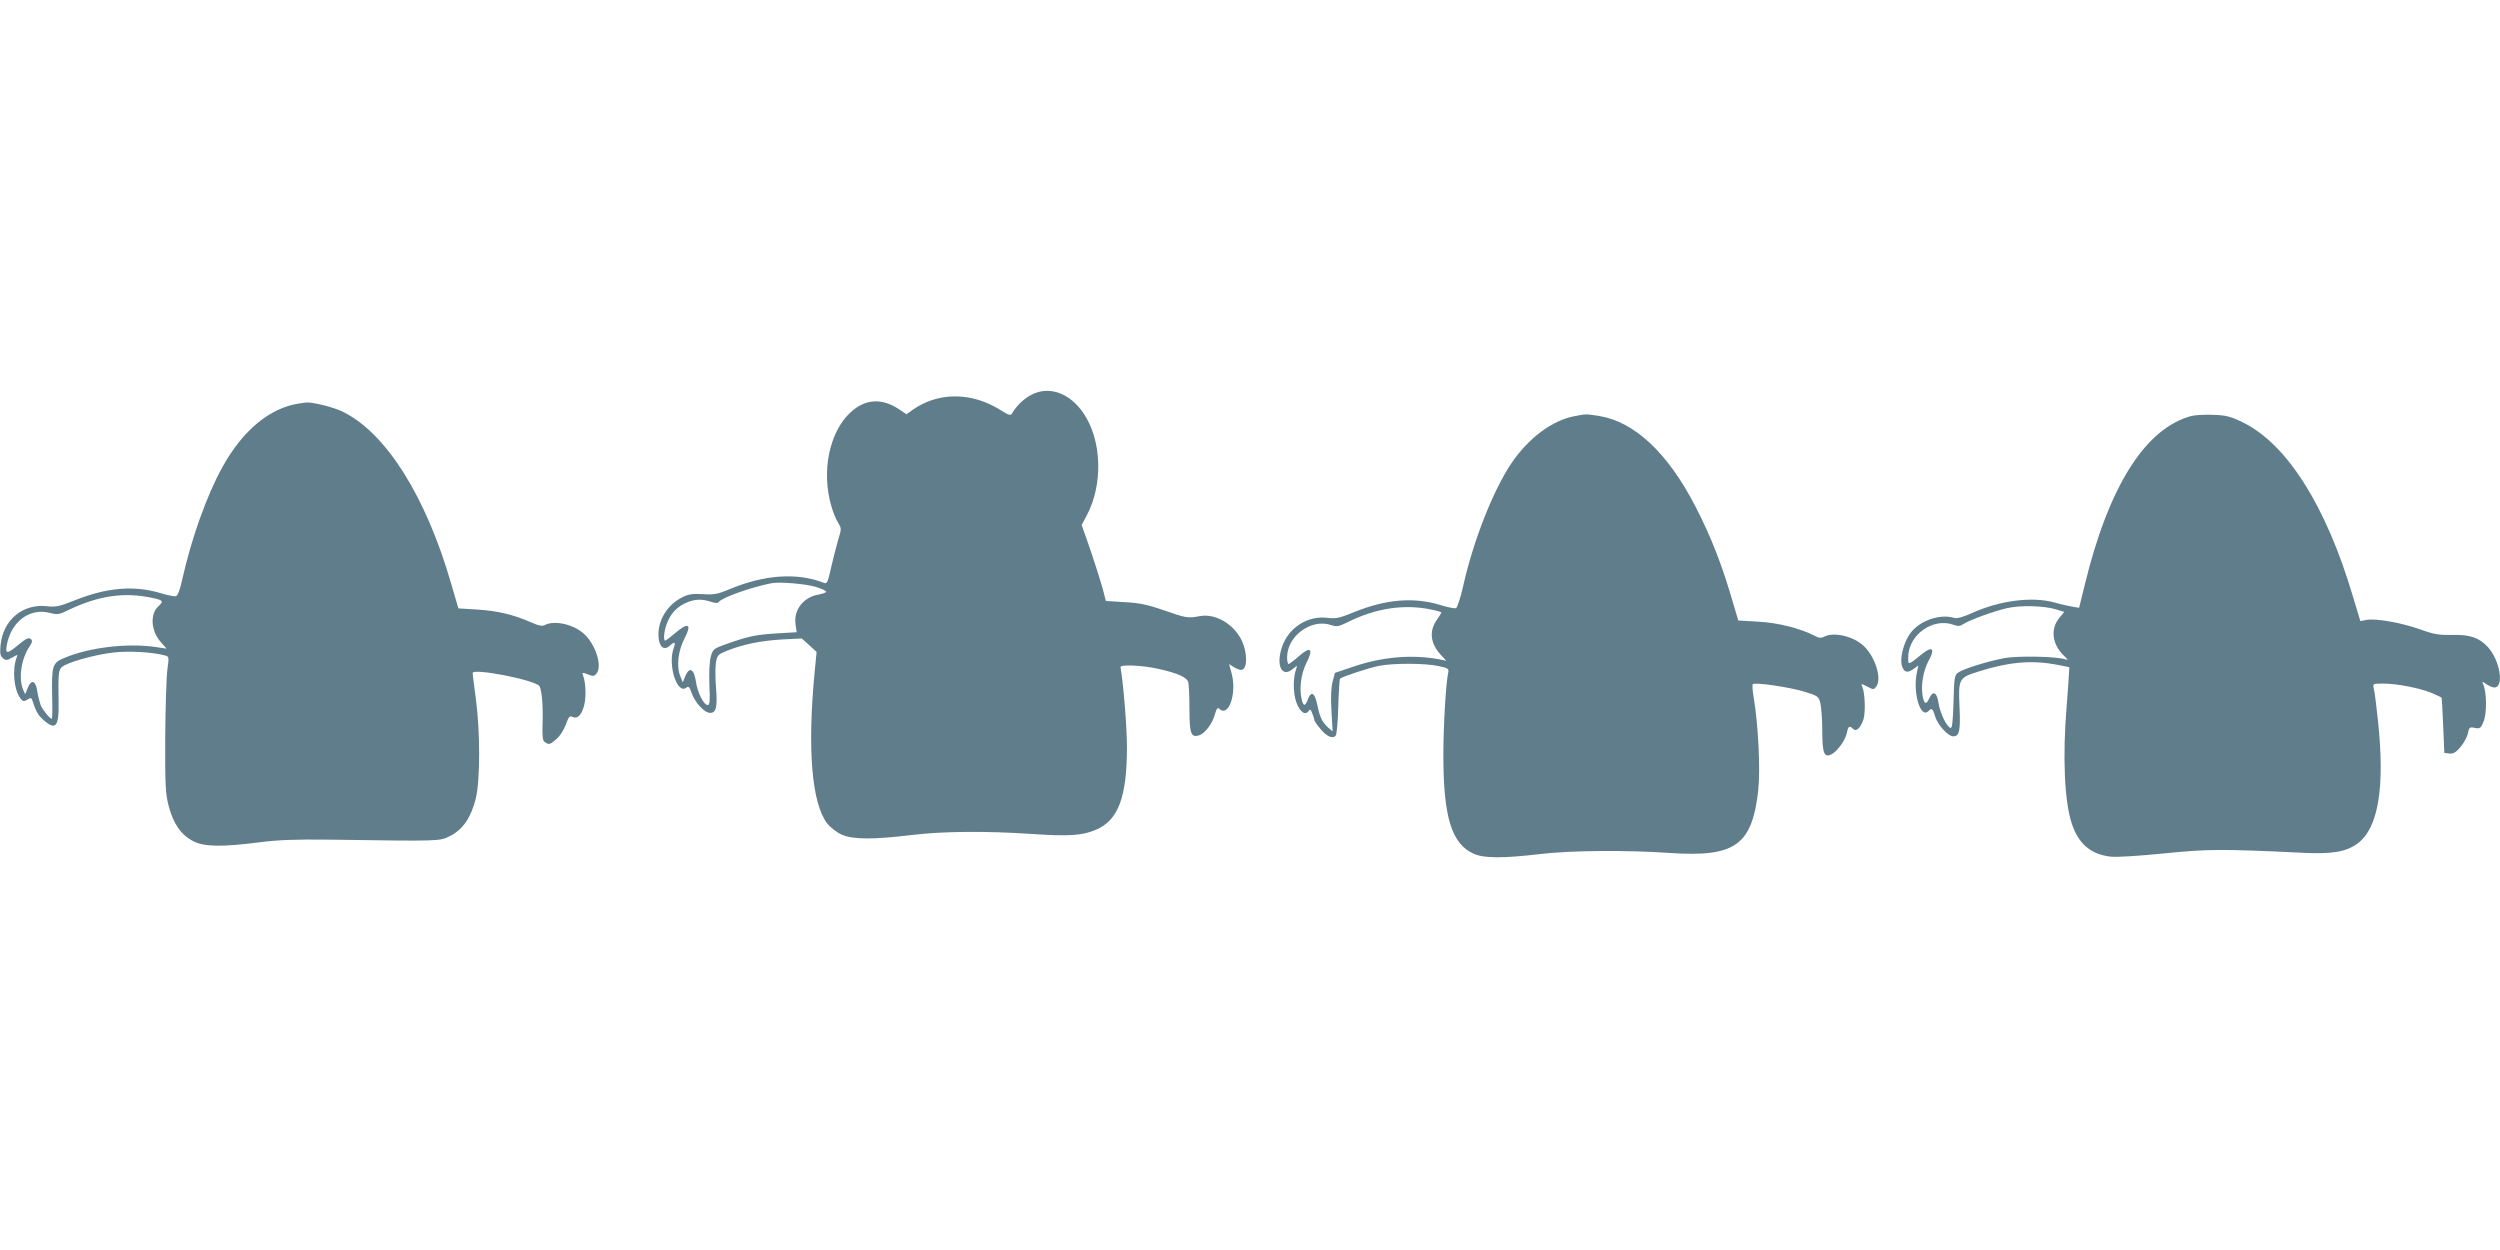 <?xml version="1.0" standalone="no"?>
<!DOCTYPE svg PUBLIC "-//W3C//DTD SVG 20010904//EN"
 "http://www.w3.org/TR/2001/REC-SVG-20010904/DTD/svg10.dtd">
<svg version="1.0" xmlns="http://www.w3.org/2000/svg"
 width="1280pt" height="640pt" viewBox="0 0 1280 640"
 preserveAspectRatio="xMidYMid meet">
<g transform="translate(0,640) scale(0.1,-0.1)"
fill="#607d8b" stroke="none">
<path d="M5283 4380 c-40 -20 -80 -59 -101 -96 -7 -13 -16 -11 -57 15 -149 95
-322 95 -453 2 l-31 -22 -40 27 c-88 57 -172 52 -247 -18 -108 -100 -150 -303
-97 -481 8 -29 23 -66 34 -83 18 -30 18 -32 -1 -93 -10 -35 -26 -99 -36 -142
-14 -65 -20 -79 -33 -74 -140 55 -308 43 -489 -33 -57 -24 -78 -28 -133 -24
-52 3 -74 0 -106 -16 -80 -41 -128 -123 -121 -206 4 -49 28 -68 56 -43 26 24
33 21 22 -9 -33 -87 17 -244 65 -204 10 8 16 2 25 -25 17 -51 66 -105 96 -105
31 0 38 30 30 130 -4 44 -4 99 -1 124 7 42 10 45 59 65 81 32 173 51 281 57
l100 5 38 -34 38 -35 -10 -103 c-38 -393 -15 -671 64 -775 16 -20 49 -46 74
-57 57 -26 163 -26 361 -2 158 19 377 21 615 5 188 -13 257 -8 327 22 114 49
158 167 158 424 0 100 -18 322 -33 408 -3 15 112 10 196 -9 98 -22 144 -43
151 -68 3 -12 6 -74 6 -138 0 -125 8 -147 49 -134 30 9 69 61 81 107 9 30 14
38 23 29 46 -46 90 76 64 177 l-14 52 23 -15 c13 -8 30 -15 38 -15 34 0 35 88
1 156 -43 83 -136 135 -215 119 -56 -11 -69 -9 -180 30 -83 29 -125 38 -201
42 l-97 6 -17 66 c-10 36 -38 124 -62 195 l-45 128 25 47 c86 159 79 388 -16
526 -70 103 -175 140 -264 95z m-1105 -985 c28 -9 52 -20 52 -24 0 -5 -17 -11
-38 -15 -77 -12 -129 -78 -119 -151 l6 -42 -102 -6 c-109 -7 -142 -14 -254
-53 -70 -25 -73 -27 -84 -67 -7 -25 -9 -85 -7 -144 4 -78 2 -103 -8 -103 -21
0 -53 64 -61 121 -10 65 -33 77 -54 28 l-13 -33 -14 35 c-19 47 -10 128 23
191 38 72 20 84 -44 30 -27 -23 -52 -42 -55 -42 -10 0 -7 45 6 81 18 52 48 87
93 109 47 23 87 25 135 9 19 -7 35 -8 39 -2 16 23 164 76 271 97 43 8 173 -3
228 -19z"/>
<path d="M1530 4334 c-149 -23 -287 -137 -391 -325 -80 -144 -159 -366 -206
-576 -12 -55 -23 -83 -33 -86 -8 -1 -42 5 -74 15 -137 42 -277 31 -444 -36
-75 -30 -96 -35 -139 -30 -125 15 -227 -69 -240 -198 -4 -43 -2 -56 12 -68 15
-12 21 -12 47 3 29 17 30 17 23 0 -23 -61 -14 -164 19 -208 13 -17 18 -18 36
-7 17 11 21 10 26 -5 17 -53 28 -73 52 -95 65 -60 84 -42 82 79 -2 151 -1 171
16 187 23 23 167 64 264 75 78 9 196 3 261 -14 25 -6 25 -7 16 -73 -5 -37 -10
-193 -11 -347 -1 -244 1 -289 18 -353 23 -89 64 -148 126 -179 55 -29 148 -30
335 -6 99 13 187 16 365 14 568 -8 560 -9 615 19 64 32 107 94 131 192 23 94
23 342 0 513 -9 65 -16 123 -16 129 0 27 322 -36 342 -67 12 -20 19 -99 16
-190 -2 -69 0 -90 12 -97 22 -14 25 -13 59 16 17 14 38 47 48 74 14 39 20 47
33 40 25 -13 46 6 60 55 12 43 10 119 -5 157 -6 15 -3 16 25 5 28 -11 33 -10
46 7 27 38 -6 144 -63 198 -53 51 -154 74 -203 48 -13 -7 -32 -4 -72 14 -89
39 -168 58 -272 65 l-99 6 -38 130 c-129 444 -331 765 -550 875 -48 25 -161
53 -194 49 -5 -1 -21 -3 -35 -5z m-747 -996 c52 -11 56 -17 28 -42 -44 -40
-38 -126 11 -182 l31 -35 -54 8 c-147 22 -345 -2 -473 -57 -57 -24 -62 -39
-59 -192 2 -65 1 -118 -2 -118 -10 0 -47 46 -57 70 -5 14 -13 45 -17 70 -8 56
-31 64 -49 18 l-13 -33 -11 25 c-24 59 -9 159 34 221 14 22 15 29 5 38 -10 8
-25 1 -61 -29 -60 -50 -70 -50 -61 -2 22 120 118 191 220 164 39 -10 48 -9 96
15 155 74 287 93 432 61z"/>
<path d="M8060 4269 c-114 -22 -234 -112 -321 -240 -94 -139 -197 -400 -249
-636 -13 -56 -29 -104 -35 -107 -7 -2 -41 4 -76 15 -139 43 -280 32 -446 -35
-75 -31 -94 -35 -140 -29 -98 11 -194 -50 -228 -146 -35 -100 -1 -166 58 -113
20 16 20 16 14 -1 -17 -46 -17 -123 0 -172 18 -51 47 -71 64 -44 6 10 11 6 18
-14 6 -16 11 -31 11 -35 0 -4 13 -24 30 -43 32 -40 64 -54 79 -35 5 6 11 73
13 148 2 75 6 139 9 143 12 11 145 55 201 66 72 14 233 14 302 -1 50 -10 55
-14 51 -33 -12 -52 -25 -275 -25 -424 0 -316 42 -453 155 -504 52 -24 151 -24
338 -2 157 19 444 21 664 6 336 -23 423 38 455 319 12 107 0 342 -23 476 -6
35 -8 66 -5 69 11 11 187 -15 263 -38 69 -21 74 -24 83 -58 5 -20 10 -84 10
-142 0 -117 10 -141 49 -120 30 16 70 73 77 109 7 34 13 39 32 20 16 -16 38 4
53 49 11 36 8 133 -6 167 -8 17 -7 17 25 1 32 -17 34 -17 47 1 29 39 -6 151
-64 206 -53 51 -154 74 -204 48 -14 -8 -27 -7 -48 5 -75 38 -188 67 -289 72
l-102 6 -21 71 c-60 209 -117 356 -200 516 -141 272 -310 430 -490 460 -72 11
-67 11 -129 -1z m-727 -991 c26 -5 47 -12 47 -14 0 -2 -11 -20 -25 -40 -39
-57 -31 -120 23 -178 l27 -29 -34 7 c-141 26 -290 14 -441 -37 l-95 -32 -12
-45 c-8 -29 -10 -82 -6 -150 l6 -105 -23 20 c-31 28 -42 52 -55 114 -13 64
-31 76 -48 32 -14 -37 -22 -39 -31 -8 -15 57 -6 134 22 191 39 75 23 90 -38
36 -25 -22 -48 -39 -52 -40 -5 0 -8 16 -8 35 0 108 123 199 224 165 30 -10 40
-8 83 13 147 74 295 96 436 65z"/>
<path d="M11223 4271 c-237 -61 -426 -358 -549 -865 l-29 -118 -35 6 c-19 3
-60 12 -90 21 -115 32 -282 11 -426 -55 -42 -19 -75 -28 -87 -24 -74 23 -178
-13 -226 -78 -36 -49 -56 -133 -42 -171 12 -31 27 -34 60 -11 l23 17 -7 -34
c-23 -101 17 -241 58 -200 18 18 23 13 35 -27 13 -44 66 -102 93 -102 31 0 37
29 32 145 -7 150 -5 155 98 187 154 49 270 59 399 35 l65 -13 -2 -34 c-1 -19
-6 -96 -12 -169 -21 -255 -11 -483 26 -596 34 -105 97 -159 199 -171 27 -4
148 4 269 16 226 23 292 24 710 4 154 -8 226 4 284 46 108 78 143 287 106 632
-8 75 -17 148 -21 162 -6 26 -5 26 50 26 70 0 191 -24 251 -50 25 -11 46 -21
46 -22 1 -2 5 -66 8 -143 l6 -140 26 -3 c21 -2 34 6 58 35 17 20 34 52 37 70
6 29 9 32 35 26 26 -5 31 -2 45 33 17 40 16 148 -1 188 -8 19 -8 19 15 3 14
-9 32 -17 41 -17 52 0 29 141 -34 208 -44 47 -92 64 -181 61 -68 -1 -94 3
-166 29 -95 34 -227 57 -274 48 l-31 -6 -38 126 c-137 463 -337 779 -561 890
-65 32 -88 38 -154 40 -42 2 -91 -1 -109 -5z m-696 -991 l42 -13 -24 -29 c-48
-57 -39 -136 22 -195 22 -20 23 -25 8 -19 -39 15 -240 19 -309 7 -83 -15 -214
-55 -241 -75 -18 -13 -20 -29 -23 -151 -3 -97 -7 -135 -15 -132 -21 6 -55 79
-62 129 -8 54 -28 64 -47 23 -16 -35 -26 -31 -34 11 -10 55 3 131 31 182 33
60 20 76 -31 36 -77 -62 -74 -61 -74 -20 0 116 128 207 235 166 19 -7 32 -6
48 5 32 21 153 65 222 81 68 16 189 13 252 -6z"/>
</g>
</svg>
